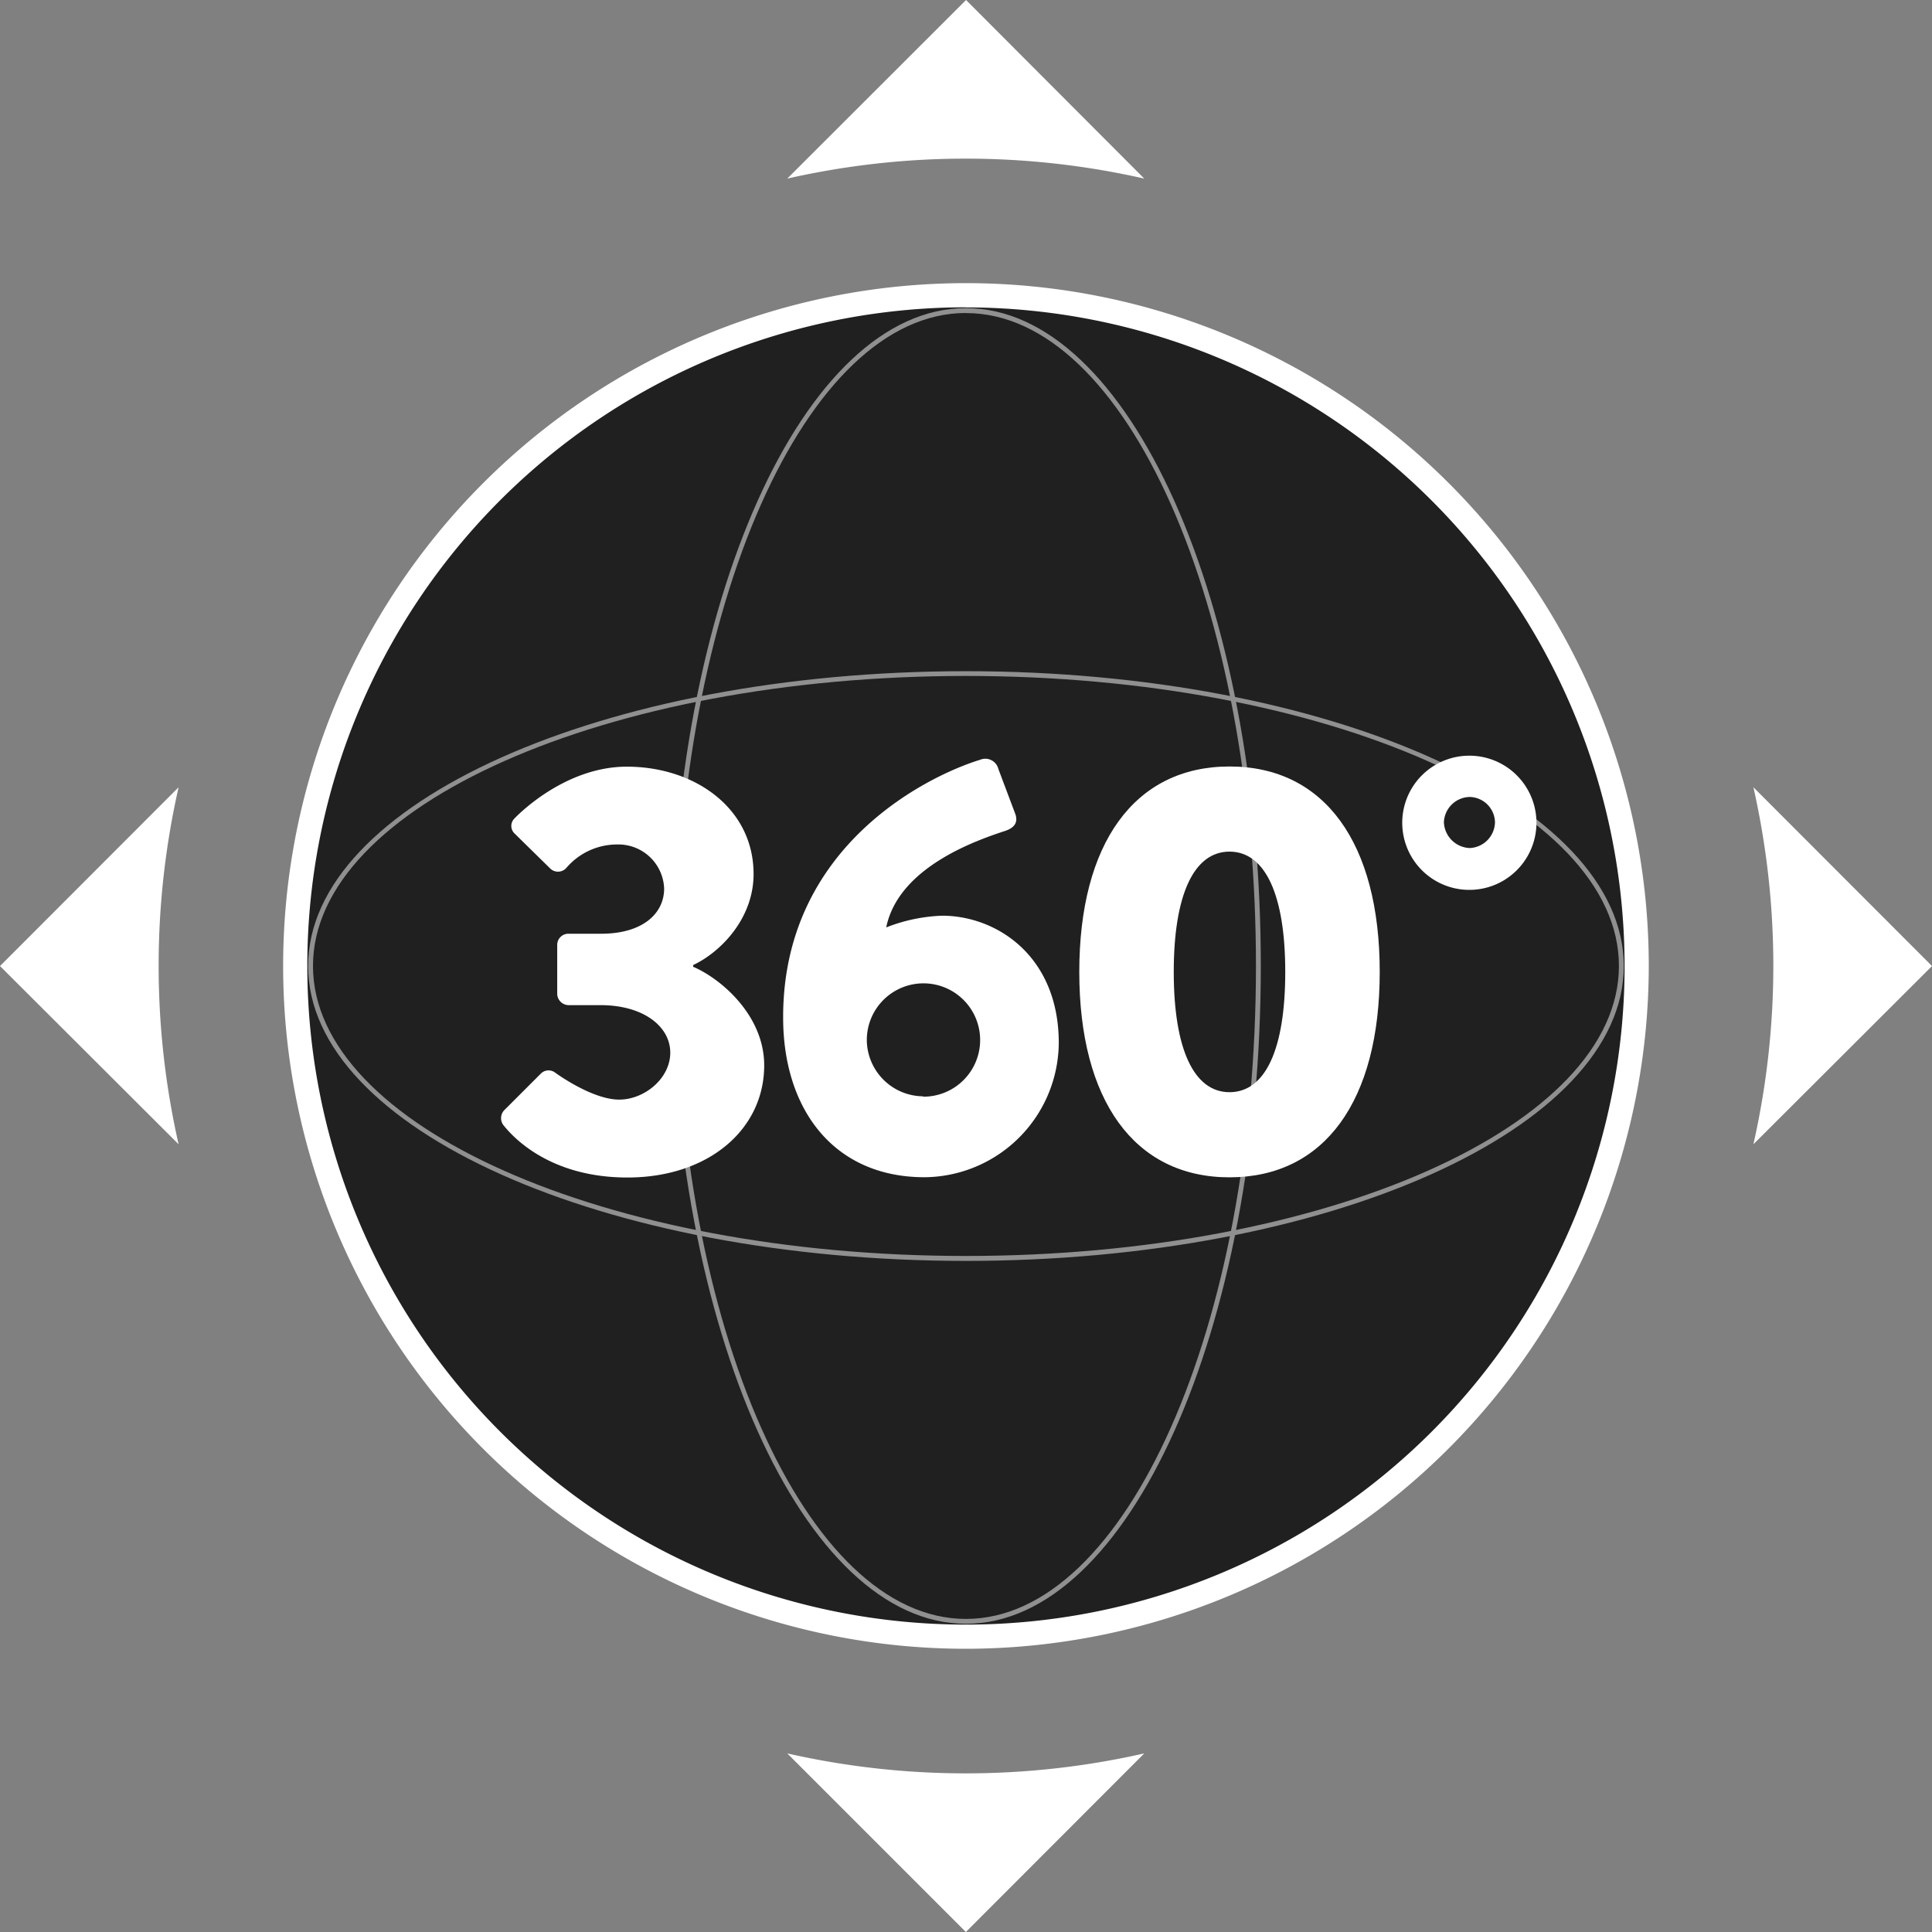 <svg id="Layer_1" data-name="Layer 1" xmlns="http://www.w3.org/2000/svg" viewBox="0 0 211.05 211.05"><rect x="0" y="0" width="211.05" height="211.05" fill="#808080" stroke="none"/><defs><style>.cls-1{opacity:0.75;}.cls-2{fill:#fff;}.cls-3{opacity:0.5;}</style></defs><title>Artboard 1</title><circle class="cls-1" cx="105.92" cy="105.13" r="72.82"/><path class="cls-2" d="M211.05,105.53,191.54,86a88.44,88.44,0,0,1,0,39Z"/><path class="cls-2" d="M105.53,193.72A88.16,88.16,0,0,1,86,191.54l19.51,19.51L125,191.54A88.15,88.15,0,0,1,105.53,193.72Z"/><path class="cls-2" d="M105.53,17.33A88.15,88.15,0,0,1,125,19.51L105.53,0,86,19.51A88.15,88.15,0,0,1,105.53,17.33Z"/><path class="cls-2" d="M17.33,105.53A88.16,88.16,0,0,1,19.51,86L0,105.53,19.51,125A88.16,88.16,0,0,1,17.33,105.53Z"/><path class="cls-2" d="M105.52,180.11a74.59,74.59,0,1,1,74.59-74.59A74.67,74.67,0,0,1,105.52,180.11Zm0-146.54a71.95,71.95,0,1,0,71.95,72A72,72,0,0,0,105.52,33.58Z"/><g class="cls-3"><path class="cls-2" d="M105.52,177.38c-17.76,0-32.21-32.21-32.21-71.86s14.45-71.86,32.21-71.86,32.21,32.21,32.21,71.86S123.29,177.38,105.52,177.38Zm0-143.19c-17.47,0-31.68,32-31.68,71.33s14.22,71.33,31.68,71.33,31.68-32,31.68-71.33S123,34.2,105.52,34.2Z"/><path class="cls-2" d="M105.52,137.74c-39.61,0-71.86-14.45-71.86-32.21s32.21-32.21,71.86-32.21,71.86,14.45,71.86,32.21S145.15,137.74,105.52,137.74Zm0-63.9c-39.33,0-71.33,14.22-71.33,31.68s32,31.68,71.33,31.68,71.33-14.22,71.33-31.68S144.85,73.84,105.52,73.84Z"/></g><path class="cls-2" d="M55.06,121.3l4-4a1.19,1.19,0,0,1,1.58-.13s4,2.95,7,2.95c2.76,0,5.58-2.31,5.58-5.13s-2.88-5.19-7.63-5.19H62.09a1.26,1.26,0,0,1-1.22-1.22v-5.32A1.22,1.22,0,0,1,62.09,102h3.59c4.49,0,6.87-2.18,6.87-4.94a5,5,0,0,0-5.13-4.81,7.29,7.29,0,0,0-5.57,2.58,1.22,1.22,0,0,1-1.72.07h0l-3.91-3.84a1.14,1.14,0,0,1-.06-1.61l.06-.06s5.26-5.64,12.25-5.64c7.44,0,13.85,4.55,13.85,11.73,0,4.94-3.7,8.59-6.6,9.94v.19c3,1.28,7.76,5.28,7.76,10.77,0,7-6.09,12.25-14.94,12.25-8.08,0-12.18-4-13.53-5.7A1.26,1.26,0,0,1,55.06,121.3Z"/><path class="cls-2" d="M107.06,83a1.47,1.47,0,0,1,2,1l1.86,4.94c.26.77.06,1.47-1.22,1.86-3,1-11.54,3.91-12.89,10.51a18.48,18.48,0,0,1,6.09-1.28c6,0,12.76,4.43,12.76,13.91A14.79,14.79,0,0,1,101,128.6c-9.94,0-15.45-7.44-15.45-17.43C85.51,92.32,101.54,84.69,107.06,83Zm-6.22,36.8a6.19,6.19,0,1,0-6.15-6.23s0,0,0,.07A6.2,6.2,0,0,0,100.83,119.76Z"/><path class="cls-2" d="M117.9,106.17c0-14,6-22.44,16.41-22.44s16.41,8.4,16.41,22.44-6,22.44-16.41,22.44S117.9,120.18,117.9,106.17Zm22.5,0c0-8.4-2.18-13.14-6.09-13.14s-6.09,4.75-6.09,13.14,2.18,13.14,6.09,13.14S140.4,114.63,140.4,106.17Z"/><path class="cls-2" d="M153.18,89.82a7.33,7.33,0,1,1,0,.12S153.18,89.86,153.18,89.82Zm10.13,0a2.82,2.82,0,0,0-2.76-2.76,2.88,2.88,0,0,0-2.82,2.76,2.94,2.94,0,0,0,2.82,2.82,2.88,2.88,0,0,0,2.76-2.82Z"/></svg>